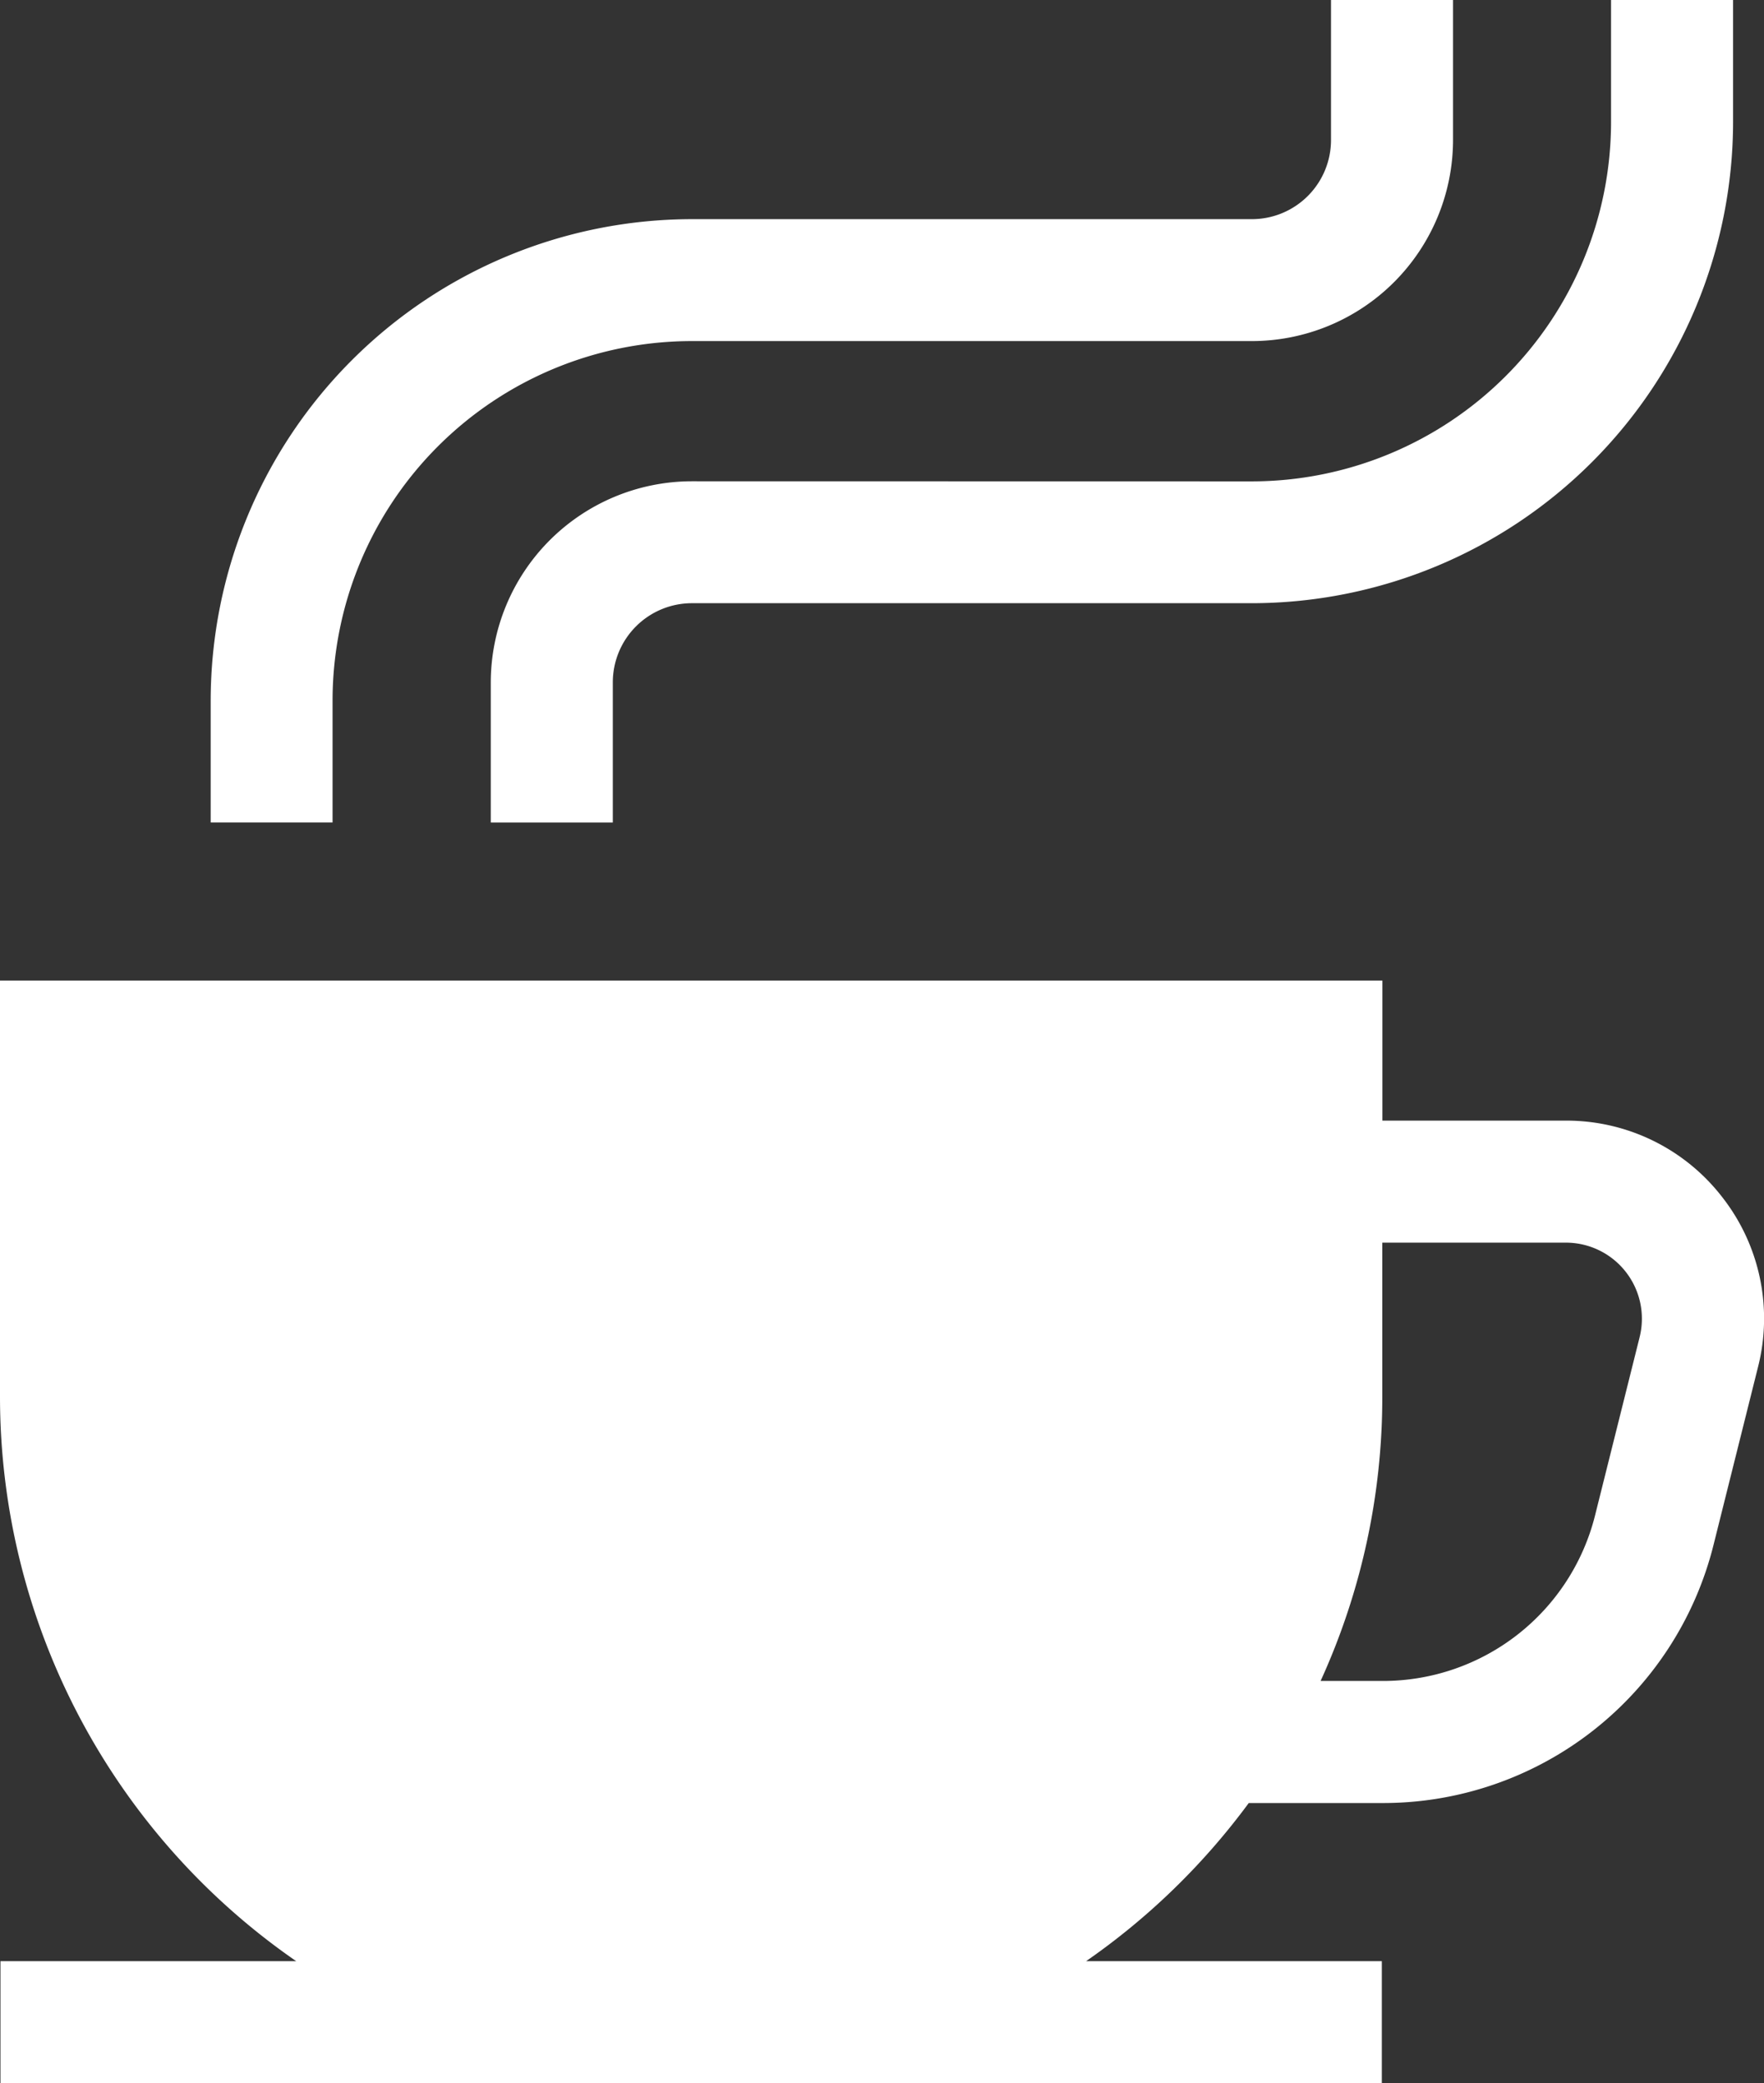 <svg xmlns="http://www.w3.org/2000/svg" width="33.883" height="40" viewBox="0 0 33.883 40"><rect x="0" y="0" width="33.883" height="40" fill="#333333" stroke="none"/><defs><style>.a{fill:#fff;}</style></defs><g transform="translate(-39.147)"><path class="a" d="M72.223,245.152a3.78,3.78,0,0,0-3-1.463H65.7V241H39.147v7.988a13.178,13.178,0,0,0,5.689,10.84h-5.68v2.344H65.689v-2.344h-5.68a13.292,13.292,0,0,0,3.124-3.036h2.573a6.542,6.542,0,0,0,6.356-4.962l.854-3.414A3.78,3.78,0,0,0,72.223,245.152Zm-1.582,2.695-.854,3.414a4.2,4.2,0,0,1-4.082,3.187H64.513a13.107,13.107,0,0,0,1.185-5.461v-2.955h3.527a1.46,1.46,0,0,1,1.416,1.814Z" transform="translate(0 -222.172)"/><path class="a" d="M163.679,9.241a3.866,3.866,0,0,0-3.862,3.862v2.69h2.344V13.1a1.52,1.52,0,0,1,1.518-1.518h10.759a9.252,9.252,0,0,0,9.241-9.241V0h-2.344V2.343a6.905,6.905,0,0,1-6.9,6.9Z" transform="translate(-111.243 0)"/><path class="a" d="M93.3,13.449a6.905,6.905,0,0,1,6.9-6.9H110.96a3.866,3.866,0,0,0,3.862-3.862V0h-2.344V2.69a1.52,1.52,0,0,1-1.518,1.518H100.2a9.252,9.252,0,0,0-9.241,9.241v2.343H93.3Z" transform="translate(-47.765)"/></g></svg>